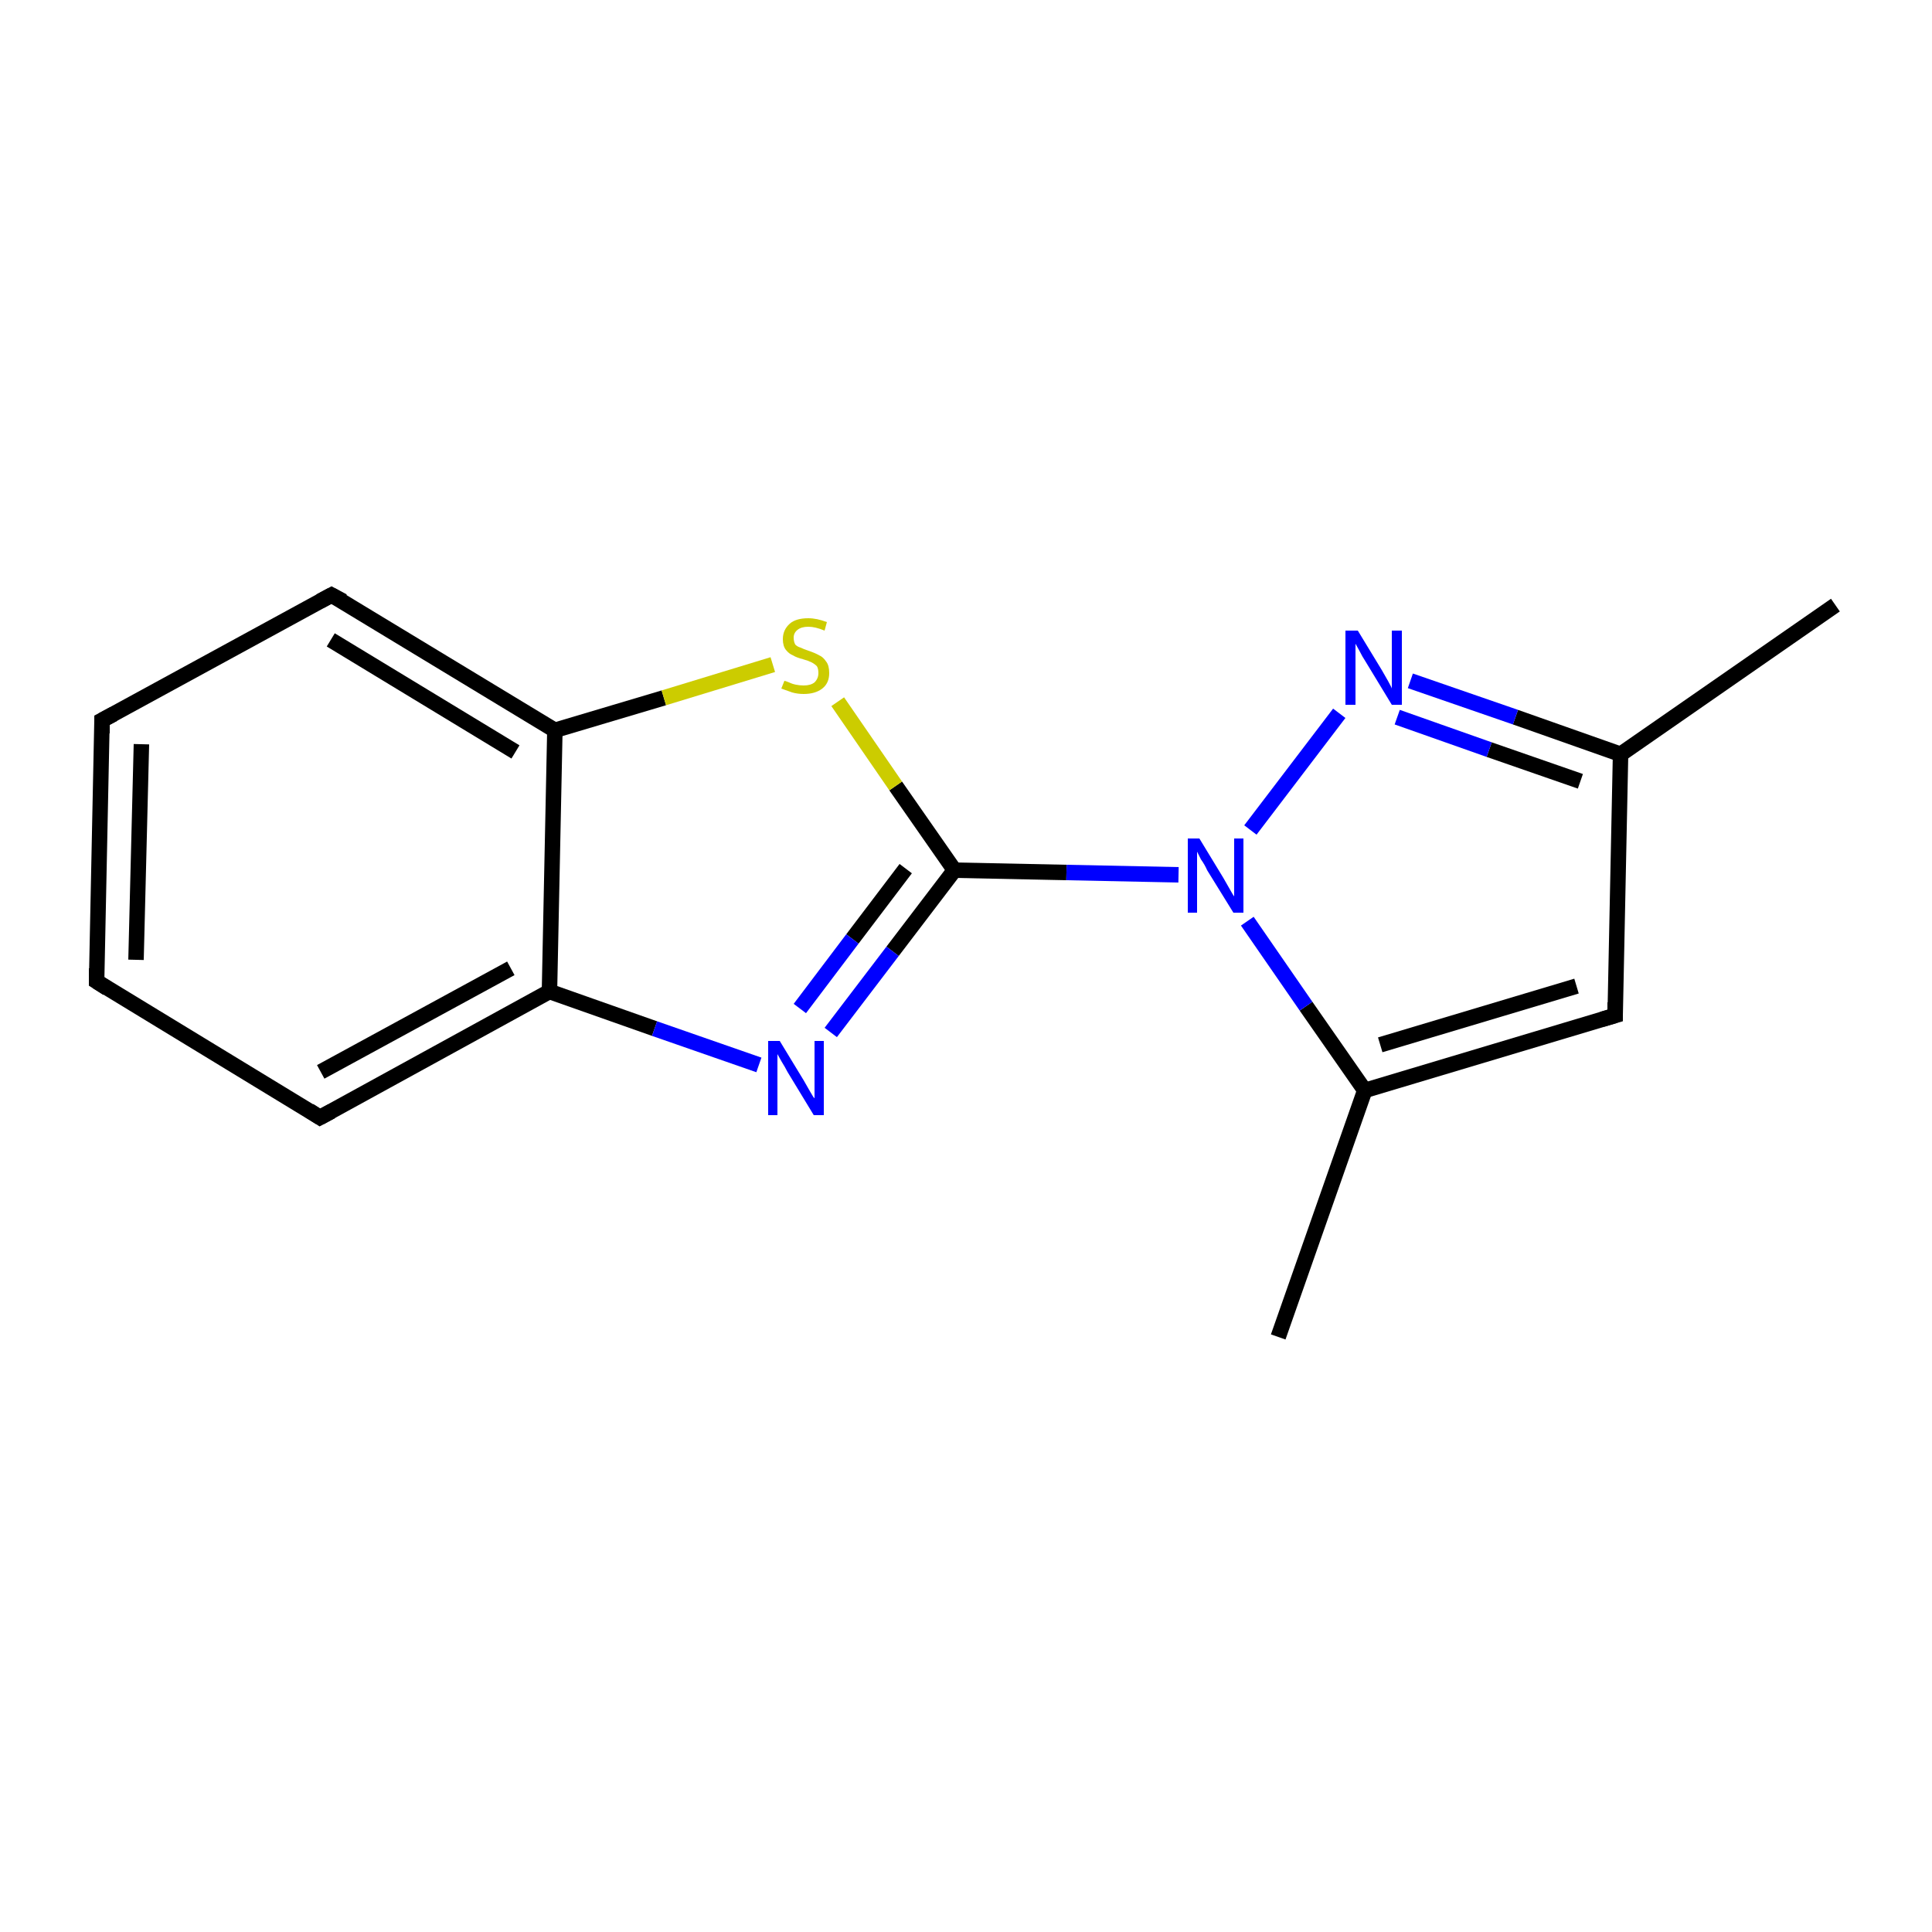<?xml version='1.0' encoding='iso-8859-1'?>
<svg version='1.1' baseProfile='full'
              xmlns='http://www.w3.org/2000/svg'
                      xmlns:rdkit='http://www.rdkit.org/xml'
                      xmlns:xlink='http://www.w3.org/1999/xlink'
                  xml:space='preserve'
width='250px' height='250px' viewBox='0 0 250 250'>
<!-- END OF HEADER -->
<rect style='opacity:1.0;fill:#FFFFFF;stroke:none' width='250.0' height='250.0' x='0.0' y='0.0'> </rect>
<path class='bond-0 atom-0 atom-7' d='M 237.5,78.3 L 209.7,97.6' style='fill:none;fill-rule:evenodd;stroke:#000000;stroke-width:2.0px;stroke-linecap:butt;stroke-linejoin:miter;stroke-opacity:1' />
<path class='bond-1 atom-1 atom-8' d='M 165.4,173.0 L 176.6,141.1' style='fill:none;fill-rule:evenodd;stroke:#000000;stroke-width:2.0px;stroke-linecap:butt;stroke-linejoin:miter;stroke-opacity:1' />
<path class='bond-2 atom-2 atom-3' d='M 12.5,127.0 L 13.2,93.2' style='fill:none;fill-rule:evenodd;stroke:#000000;stroke-width:2.0px;stroke-linecap:butt;stroke-linejoin:miter;stroke-opacity:1' />
<path class='bond-2 atom-2 atom-3' d='M 17.6,124.2 L 18.3,96.3' style='fill:none;fill-rule:evenodd;stroke:#000000;stroke-width:2.0px;stroke-linecap:butt;stroke-linejoin:miter;stroke-opacity:1' />
<path class='bond-3 atom-2 atom-4' d='M 12.5,127.0 L 41.4,144.6' style='fill:none;fill-rule:evenodd;stroke:#000000;stroke-width:2.0px;stroke-linecap:butt;stroke-linejoin:miter;stroke-opacity:1' />
<path class='bond-4 atom-3 atom-5' d='M 13.2,93.2 L 42.9,77.0' style='fill:none;fill-rule:evenodd;stroke:#000000;stroke-width:2.0px;stroke-linecap:butt;stroke-linejoin:miter;stroke-opacity:1' />
<path class='bond-5 atom-4 atom-9' d='M 41.4,144.6 L 71.1,128.3' style='fill:none;fill-rule:evenodd;stroke:#000000;stroke-width:2.0px;stroke-linecap:butt;stroke-linejoin:miter;stroke-opacity:1' />
<path class='bond-5 atom-4 atom-9' d='M 41.5,138.7 L 66.1,125.3' style='fill:none;fill-rule:evenodd;stroke:#000000;stroke-width:2.0px;stroke-linecap:butt;stroke-linejoin:miter;stroke-opacity:1' />
<path class='bond-6 atom-5 atom-10' d='M 42.9,77.0 L 71.8,94.5' style='fill:none;fill-rule:evenodd;stroke:#000000;stroke-width:2.0px;stroke-linecap:butt;stroke-linejoin:miter;stroke-opacity:1' />
<path class='bond-6 atom-5 atom-10' d='M 42.8,82.8 L 66.7,97.3' style='fill:none;fill-rule:evenodd;stroke:#000000;stroke-width:2.0px;stroke-linecap:butt;stroke-linejoin:miter;stroke-opacity:1' />
<path class='bond-7 atom-6 atom-7' d='M 209.0,131.4 L 209.7,97.6' style='fill:none;fill-rule:evenodd;stroke:#000000;stroke-width:2.0px;stroke-linecap:butt;stroke-linejoin:miter;stroke-opacity:1' />
<path class='bond-8 atom-6 atom-8' d='M 209.0,131.4 L 176.6,141.1' style='fill:none;fill-rule:evenodd;stroke:#000000;stroke-width:2.0px;stroke-linecap:butt;stroke-linejoin:miter;stroke-opacity:1' />
<path class='bond-8 atom-6 atom-8' d='M 204.0,127.6 L 178.6,135.2' style='fill:none;fill-rule:evenodd;stroke:#000000;stroke-width:2.0px;stroke-linecap:butt;stroke-linejoin:miter;stroke-opacity:1' />
<path class='bond-9 atom-7 atom-13' d='M 209.7,97.6 L 196.1,92.8' style='fill:none;fill-rule:evenodd;stroke:#000000;stroke-width:2.0px;stroke-linecap:butt;stroke-linejoin:miter;stroke-opacity:1' />
<path class='bond-9 atom-7 atom-13' d='M 196.1,92.8 L 182.5,88.1' style='fill:none;fill-rule:evenodd;stroke:#0000FF;stroke-width:2.0px;stroke-linecap:butt;stroke-linejoin:miter;stroke-opacity:1' />
<path class='bond-9 atom-7 atom-13' d='M 204.5,101.1 L 192.7,97.0' style='fill:none;fill-rule:evenodd;stroke:#000000;stroke-width:2.0px;stroke-linecap:butt;stroke-linejoin:miter;stroke-opacity:1' />
<path class='bond-9 atom-7 atom-13' d='M 192.7,97.0 L 180.8,92.8' style='fill:none;fill-rule:evenodd;stroke:#0000FF;stroke-width:2.0px;stroke-linecap:butt;stroke-linejoin:miter;stroke-opacity:1' />
<path class='bond-10 atom-8 atom-14' d='M 176.6,141.1 L 169.0,130.2' style='fill:none;fill-rule:evenodd;stroke:#000000;stroke-width:2.0px;stroke-linecap:butt;stroke-linejoin:miter;stroke-opacity:1' />
<path class='bond-10 atom-8 atom-14' d='M 169.0,130.2 L 161.4,119.2' style='fill:none;fill-rule:evenodd;stroke:#0000FF;stroke-width:2.0px;stroke-linecap:butt;stroke-linejoin:miter;stroke-opacity:1' />
<path class='bond-11 atom-9 atom-10' d='M 71.1,128.3 L 71.8,94.5' style='fill:none;fill-rule:evenodd;stroke:#000000;stroke-width:2.0px;stroke-linecap:butt;stroke-linejoin:miter;stroke-opacity:1' />
<path class='bond-12 atom-9 atom-12' d='M 71.1,128.3 L 84.7,133.1' style='fill:none;fill-rule:evenodd;stroke:#000000;stroke-width:2.0px;stroke-linecap:butt;stroke-linejoin:miter;stroke-opacity:1' />
<path class='bond-12 atom-9 atom-12' d='M 84.7,133.1 L 98.2,137.8' style='fill:none;fill-rule:evenodd;stroke:#0000FF;stroke-width:2.0px;stroke-linecap:butt;stroke-linejoin:miter;stroke-opacity:1' />
<path class='bond-13 atom-10 atom-15' d='M 71.8,94.5 L 85.9,90.3' style='fill:none;fill-rule:evenodd;stroke:#000000;stroke-width:2.0px;stroke-linecap:butt;stroke-linejoin:miter;stroke-opacity:1' />
<path class='bond-13 atom-10 atom-15' d='M 85.9,90.3 L 100.0,86.0' style='fill:none;fill-rule:evenodd;stroke:#CCCC00;stroke-width:2.0px;stroke-linecap:butt;stroke-linejoin:miter;stroke-opacity:1' />
<path class='bond-14 atom-11 atom-12' d='M 123.5,112.6 L 115.5,123.1' style='fill:none;fill-rule:evenodd;stroke:#000000;stroke-width:2.0px;stroke-linecap:butt;stroke-linejoin:miter;stroke-opacity:1' />
<path class='bond-14 atom-11 atom-12' d='M 115.5,123.1 L 107.5,133.6' style='fill:none;fill-rule:evenodd;stroke:#0000FF;stroke-width:2.0px;stroke-linecap:butt;stroke-linejoin:miter;stroke-opacity:1' />
<path class='bond-14 atom-11 atom-12' d='M 117.2,112.4 L 110.3,121.5' style='fill:none;fill-rule:evenodd;stroke:#000000;stroke-width:2.0px;stroke-linecap:butt;stroke-linejoin:miter;stroke-opacity:1' />
<path class='bond-14 atom-11 atom-12' d='M 110.3,121.5 L 103.5,130.5' style='fill:none;fill-rule:evenodd;stroke:#0000FF;stroke-width:2.0px;stroke-linecap:butt;stroke-linejoin:miter;stroke-opacity:1' />
<path class='bond-15 atom-11 atom-14' d='M 123.5,112.6 L 138.0,112.9' style='fill:none;fill-rule:evenodd;stroke:#000000;stroke-width:2.0px;stroke-linecap:butt;stroke-linejoin:miter;stroke-opacity:1' />
<path class='bond-15 atom-11 atom-14' d='M 138.0,112.9 L 152.5,113.2' style='fill:none;fill-rule:evenodd;stroke:#0000FF;stroke-width:2.0px;stroke-linecap:butt;stroke-linejoin:miter;stroke-opacity:1' />
<path class='bond-16 atom-11 atom-15' d='M 123.5,112.6 L 115.9,101.7' style='fill:none;fill-rule:evenodd;stroke:#000000;stroke-width:2.0px;stroke-linecap:butt;stroke-linejoin:miter;stroke-opacity:1' />
<path class='bond-16 atom-11 atom-15' d='M 115.9,101.7 L 108.4,90.8' style='fill:none;fill-rule:evenodd;stroke:#CCCC00;stroke-width:2.0px;stroke-linecap:butt;stroke-linejoin:miter;stroke-opacity:1' />
<path class='bond-17 atom-13 atom-14' d='M 173.3,92.3 L 161.8,107.4' style='fill:none;fill-rule:evenodd;stroke:#0000FF;stroke-width:2.0px;stroke-linecap:butt;stroke-linejoin:miter;stroke-opacity:1' />
<path d='M 12.5,125.3 L 12.5,127.0 L 13.9,127.9' style='fill:none;stroke:#000000;stroke-width:2.0px;stroke-linecap:butt;stroke-linejoin:miter;stroke-opacity:1;' />
<path d='M 13.2,94.9 L 13.2,93.2 L 14.7,92.4' style='fill:none;stroke:#000000;stroke-width:2.0px;stroke-linecap:butt;stroke-linejoin:miter;stroke-opacity:1;' />
<path d='M 40.0,143.7 L 41.4,144.6 L 42.9,143.8' style='fill:none;stroke:#000000;stroke-width:2.0px;stroke-linecap:butt;stroke-linejoin:miter;stroke-opacity:1;' />
<path d='M 41.4,77.8 L 42.9,77.0 L 44.4,77.8' style='fill:none;stroke:#000000;stroke-width:2.0px;stroke-linecap:butt;stroke-linejoin:miter;stroke-opacity:1;' />
<path d='M 209.0,129.7 L 209.0,131.4 L 207.3,131.9' style='fill:none;stroke:#000000;stroke-width:2.0px;stroke-linecap:butt;stroke-linejoin:miter;stroke-opacity:1;' />
<path class='atom-12' d='M 100.9 134.7
L 104.0 139.8
Q 104.3 140.3, 104.8 141.2
Q 105.3 142.1, 105.4 142.1
L 105.4 134.7
L 106.6 134.7
L 106.6 144.3
L 105.3 144.3
L 101.9 138.7
Q 101.6 138.1, 101.1 137.3
Q 100.7 136.6, 100.6 136.4
L 100.6 144.3
L 99.4 144.3
L 99.4 134.7
L 100.9 134.7
' fill='#0000FF'/>
<path class='atom-13' d='M 175.7 81.6
L 178.8 86.7
Q 179.1 87.2, 179.6 88.1
Q 180.1 89.0, 180.1 89.1
L 180.1 81.6
L 181.4 81.6
L 181.4 91.2
L 180.1 91.2
L 176.7 85.6
Q 176.3 85.0, 175.9 84.2
Q 175.5 83.5, 175.4 83.3
L 175.4 91.2
L 174.1 91.2
L 174.1 81.6
L 175.7 81.6
' fill='#0000FF'/>
<path class='atom-14' d='M 155.2 108.5
L 158.3 113.6
Q 158.6 114.1, 159.1 115.0
Q 159.6 115.9, 159.7 116.0
L 159.7 108.5
L 160.9 108.5
L 160.9 118.1
L 159.6 118.1
L 156.2 112.6
Q 155.9 111.9, 155.4 111.2
Q 155.0 110.4, 154.9 110.2
L 154.9 118.1
L 153.7 118.1
L 153.7 108.5
L 155.2 108.5
' fill='#0000FF'/>
<path class='atom-15' d='M 101.5 88.1
Q 101.6 88.1, 102.1 88.3
Q 102.5 88.5, 103.0 88.6
Q 103.5 88.7, 104.0 88.7
Q 104.9 88.7, 105.4 88.3
Q 105.9 87.8, 105.9 87.1
Q 105.9 86.5, 105.7 86.2
Q 105.4 85.9, 105.0 85.7
Q 104.6 85.5, 103.9 85.3
Q 103.1 85.1, 102.6 84.8
Q 102.1 84.6, 101.7 84.1
Q 101.3 83.6, 101.3 82.7
Q 101.3 81.5, 102.2 80.7
Q 103.0 80.0, 104.6 80.0
Q 105.7 80.0, 107.0 80.5
L 106.7 81.6
Q 105.5 81.1, 104.6 81.1
Q 103.7 81.1, 103.2 81.5
Q 102.7 81.9, 102.7 82.5
Q 102.7 83.0, 102.9 83.4
Q 103.2 83.7, 103.6 83.8
Q 104.0 84.0, 104.6 84.2
Q 105.5 84.5, 106.0 84.8
Q 106.5 85.0, 106.9 85.6
Q 107.3 86.1, 107.3 87.1
Q 107.3 88.4, 106.4 89.1
Q 105.5 89.8, 104.0 89.8
Q 103.2 89.8, 102.5 89.6
Q 101.9 89.4, 101.1 89.1
L 101.5 88.1
' fill='#CCCC00'/>
</svg>
